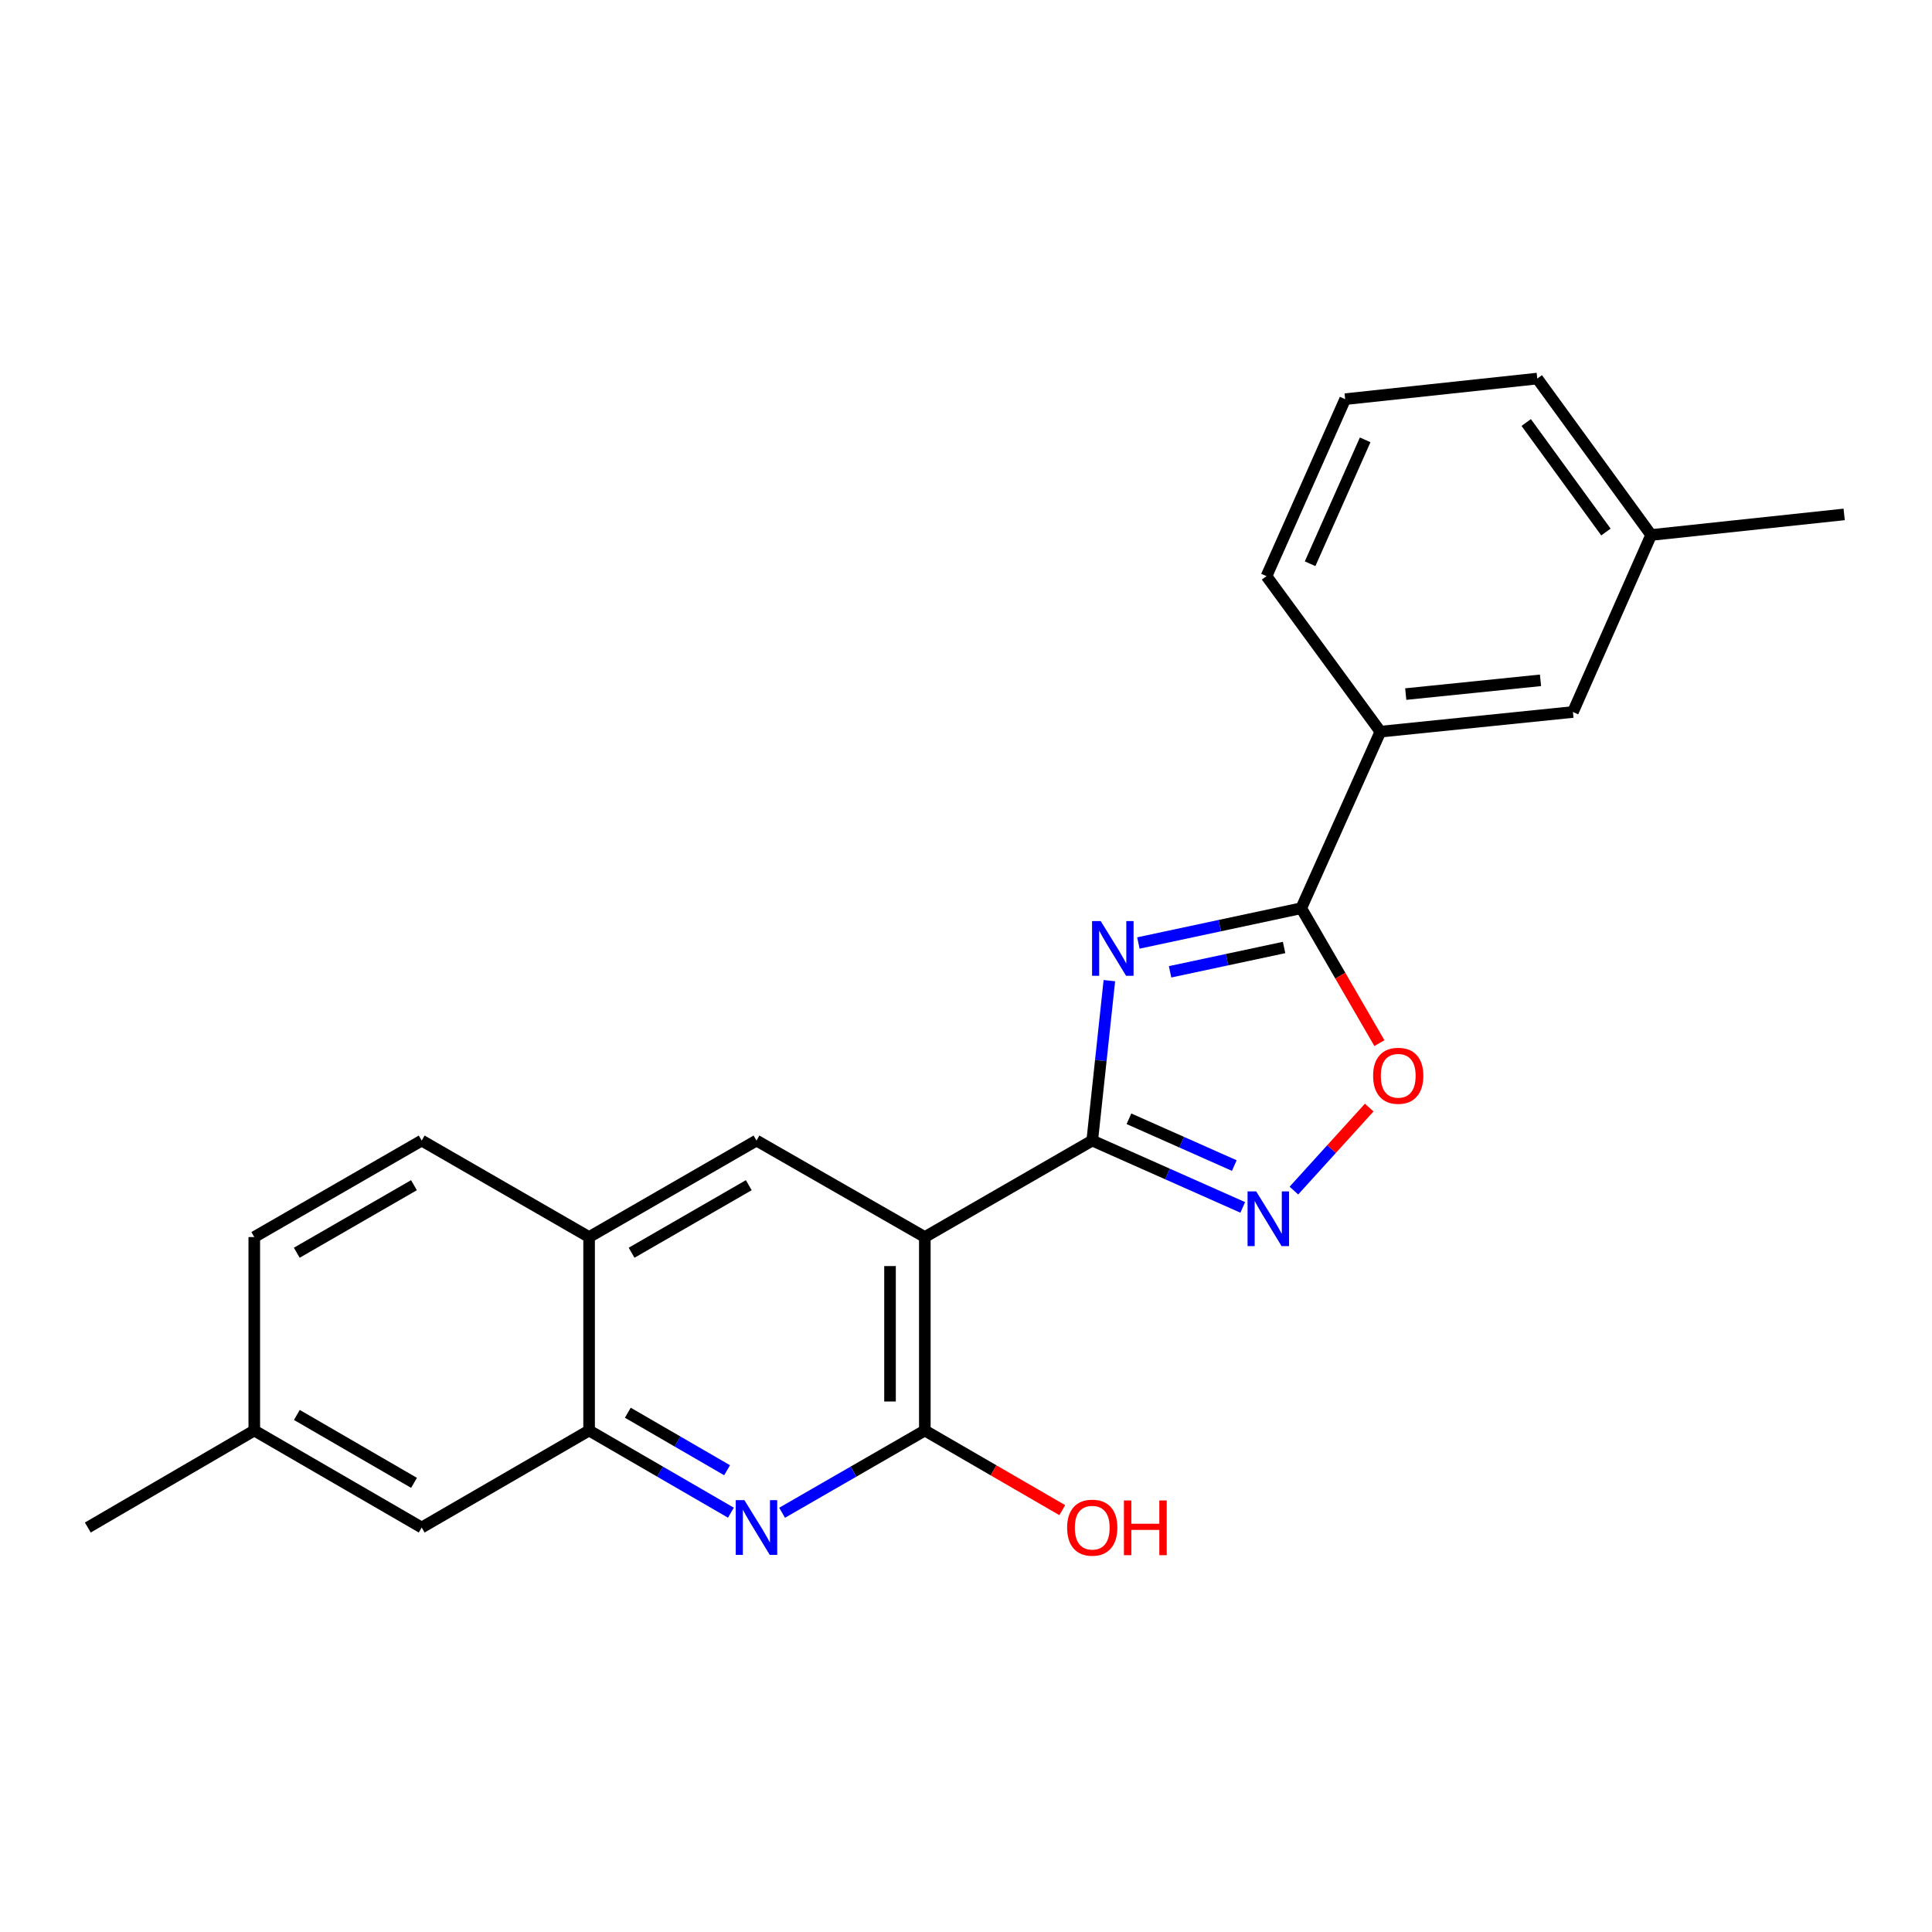 <?xml version='1.0' encoding='iso-8859-1'?>
<svg version='1.1' baseProfile='full'
              xmlns='http://www.w3.org/2000/svg'
                      xmlns:rdkit='http://www.rdkit.org/xml'
                      xmlns:xlink='http://www.w3.org/1999/xlink'
                  xml:space='preserve'
width='1000px' height='1000px' viewBox='0 0 1000 1000'>
<!-- END OF HEADER -->
<rect style='opacity:1.0;fill:#FFFFFF;stroke:none' width='1000' height='1000' x='0' y='0'> </rect>
<path class='bond-0' d='M 574.207,507.579 L 569.774,548.965' style='fill:none;fill-rule:evenodd;stroke:#0000FF;stroke-width:6px;stroke-linecap:butt;stroke-linejoin:miter;stroke-opacity:1' />
<path class='bond-0' d='M 569.774,548.965 L 565.341,590.352' style='fill:none;fill-rule:evenodd;stroke:#000000;stroke-width:6px;stroke-linecap:butt;stroke-linejoin:miter;stroke-opacity:1' />
<path class='bond-2' d='M 589.224,488.094 L 631.373,479.097' style='fill:none;fill-rule:evenodd;stroke:#0000FF;stroke-width:6px;stroke-linecap:butt;stroke-linejoin:miter;stroke-opacity:1' />
<path class='bond-2' d='M 631.373,479.097 L 673.522,470.099' style='fill:none;fill-rule:evenodd;stroke:#000000;stroke-width:6px;stroke-linecap:butt;stroke-linejoin:miter;stroke-opacity:1' />
<path class='bond-2' d='M 605.63,503.015 L 635.135,496.716' style='fill:none;fill-rule:evenodd;stroke:#0000FF;stroke-width:6px;stroke-linecap:butt;stroke-linejoin:miter;stroke-opacity:1' />
<path class='bond-2' d='M 635.135,496.716 L 664.639,490.418' style='fill:none;fill-rule:evenodd;stroke:#000000;stroke-width:6px;stroke-linecap:butt;stroke-linejoin:miter;stroke-opacity:1' />
<path class='bond-1' d='M 565.341,590.352 L 478.69,640.299' style='fill:none;fill-rule:evenodd;stroke:#000000;stroke-width:6px;stroke-linecap:butt;stroke-linejoin:miter;stroke-opacity:1' />
<path class='bond-3' d='M 565.341,590.352 L 604.292,607.652' style='fill:none;fill-rule:evenodd;stroke:#000000;stroke-width:6px;stroke-linecap:butt;stroke-linejoin:miter;stroke-opacity:1' />
<path class='bond-3' d='M 604.292,607.652 L 643.243,624.952' style='fill:none;fill-rule:evenodd;stroke:#0000FF;stroke-width:6px;stroke-linecap:butt;stroke-linejoin:miter;stroke-opacity:1' />
<path class='bond-3' d='M 584.34,579.076 L 611.606,591.186' style='fill:none;fill-rule:evenodd;stroke:#000000;stroke-width:6px;stroke-linecap:butt;stroke-linejoin:miter;stroke-opacity:1' />
<path class='bond-3' d='M 611.606,591.186 L 638.871,603.296' style='fill:none;fill-rule:evenodd;stroke:#0000FF;stroke-width:6px;stroke-linecap:butt;stroke-linejoin:miter;stroke-opacity:1' />
<path class='bond-4' d='M 478.69,640.299 L 478.69,740.432' style='fill:none;fill-rule:evenodd;stroke:#000000;stroke-width:6px;stroke-linecap:butt;stroke-linejoin:miter;stroke-opacity:1' />
<path class='bond-4' d='M 460.673,655.319 L 460.673,725.412' style='fill:none;fill-rule:evenodd;stroke:#000000;stroke-width:6px;stroke-linecap:butt;stroke-linejoin:miter;stroke-opacity:1' />
<path class='bond-7' d='M 478.69,640.299 L 391.558,590.352' style='fill:none;fill-rule:evenodd;stroke:#000000;stroke-width:6px;stroke-linecap:butt;stroke-linejoin:miter;stroke-opacity:1' />
<path class='bond-6' d='M 673.522,470.099 L 693.747,505.008' style='fill:none;fill-rule:evenodd;stroke:#000000;stroke-width:6px;stroke-linecap:butt;stroke-linejoin:miter;stroke-opacity:1' />
<path class='bond-6' d='M 693.747,505.008 L 713.973,539.917' style='fill:none;fill-rule:evenodd;stroke:#FF0000;stroke-width:6px;stroke-linecap:butt;stroke-linejoin:miter;stroke-opacity:1' />
<path class='bond-10' d='M 673.522,470.099 L 714.491,378.704' style='fill:none;fill-rule:evenodd;stroke:#000000;stroke-width:6px;stroke-linecap:butt;stroke-linejoin:miter;stroke-opacity:1' />
<path class='bond-23' d='M 669.718,616.24 L 689.214,594.759' style='fill:none;fill-rule:evenodd;stroke:#0000FF;stroke-width:6px;stroke-linecap:butt;stroke-linejoin:miter;stroke-opacity:1' />
<path class='bond-23' d='M 689.214,594.759 L 708.711,573.277' style='fill:none;fill-rule:evenodd;stroke:#FF0000;stroke-width:6px;stroke-linecap:butt;stroke-linejoin:miter;stroke-opacity:1' />
<path class='bond-5' d='M 478.69,740.432 L 441.751,761.717' style='fill:none;fill-rule:evenodd;stroke:#000000;stroke-width:6px;stroke-linecap:butt;stroke-linejoin:miter;stroke-opacity:1' />
<path class='bond-5' d='M 441.751,761.717 L 404.813,783.002' style='fill:none;fill-rule:evenodd;stroke:#0000FF;stroke-width:6px;stroke-linecap:butt;stroke-linejoin:miter;stroke-opacity:1' />
<path class='bond-14' d='M 478.69,740.432 L 514.264,761.044' style='fill:none;fill-rule:evenodd;stroke:#000000;stroke-width:6px;stroke-linecap:butt;stroke-linejoin:miter;stroke-opacity:1' />
<path class='bond-14' d='M 514.264,761.044 L 549.838,781.656' style='fill:none;fill-rule:evenodd;stroke:#FF0000;stroke-width:6px;stroke-linecap:butt;stroke-linejoin:miter;stroke-opacity:1' />
<path class='bond-25' d='M 378.315,782.965 L 341.616,761.699' style='fill:none;fill-rule:evenodd;stroke:#0000FF;stroke-width:6px;stroke-linecap:butt;stroke-linejoin:miter;stroke-opacity:1' />
<path class='bond-25' d='M 341.616,761.699 L 304.917,740.432' style='fill:none;fill-rule:evenodd;stroke:#000000;stroke-width:6px;stroke-linecap:butt;stroke-linejoin:miter;stroke-opacity:1' />
<path class='bond-25' d='M 376.339,760.996 L 350.65,746.11' style='fill:none;fill-rule:evenodd;stroke:#0000FF;stroke-width:6px;stroke-linecap:butt;stroke-linejoin:miter;stroke-opacity:1' />
<path class='bond-25' d='M 350.65,746.11 L 324.96,731.223' style='fill:none;fill-rule:evenodd;stroke:#000000;stroke-width:6px;stroke-linecap:butt;stroke-linejoin:miter;stroke-opacity:1' />
<path class='bond-9' d='M 391.558,590.352 L 304.917,640.299' style='fill:none;fill-rule:evenodd;stroke:#000000;stroke-width:6px;stroke-linecap:butt;stroke-linejoin:miter;stroke-opacity:1' />
<path class='bond-9' d='M 387.561,613.453 L 326.912,648.415' style='fill:none;fill-rule:evenodd;stroke:#000000;stroke-width:6px;stroke-linecap:butt;stroke-linejoin:miter;stroke-opacity:1' />
<path class='bond-8' d='M 304.917,740.432 L 304.917,640.299' style='fill:none;fill-rule:evenodd;stroke:#000000;stroke-width:6px;stroke-linecap:butt;stroke-linejoin:miter;stroke-opacity:1' />
<path class='bond-11' d='M 304.917,740.432 L 218.266,790.639' style='fill:none;fill-rule:evenodd;stroke:#000000;stroke-width:6px;stroke-linecap:butt;stroke-linejoin:miter;stroke-opacity:1' />
<path class='bond-13' d='M 304.917,640.299 L 218.266,590.352' style='fill:none;fill-rule:evenodd;stroke:#000000;stroke-width:6px;stroke-linecap:butt;stroke-linejoin:miter;stroke-opacity:1' />
<path class='bond-12' d='M 714.491,378.704 L 814.144,368.534' style='fill:none;fill-rule:evenodd;stroke:#000000;stroke-width:6px;stroke-linecap:butt;stroke-linejoin:miter;stroke-opacity:1' />
<path class='bond-12' d='M 727.61,359.254 L 797.367,352.136' style='fill:none;fill-rule:evenodd;stroke:#000000;stroke-width:6px;stroke-linecap:butt;stroke-linejoin:miter;stroke-opacity:1' />
<path class='bond-18' d='M 714.491,378.704 L 655.536,298.218' style='fill:none;fill-rule:evenodd;stroke:#000000;stroke-width:6px;stroke-linecap:butt;stroke-linejoin:miter;stroke-opacity:1' />
<path class='bond-26' d='M 218.266,790.639 L 131.615,740.432' style='fill:none;fill-rule:evenodd;stroke:#000000;stroke-width:6px;stroke-linecap:butt;stroke-linejoin:miter;stroke-opacity:1' />
<path class='bond-26' d='M 214.301,767.519 L 153.645,732.374' style='fill:none;fill-rule:evenodd;stroke:#000000;stroke-width:6px;stroke-linecap:butt;stroke-linejoin:miter;stroke-opacity:1' />
<path class='bond-16' d='M 814.144,368.534 L 854.632,276.908' style='fill:none;fill-rule:evenodd;stroke:#000000;stroke-width:6px;stroke-linecap:butt;stroke-linejoin:miter;stroke-opacity:1' />
<path class='bond-17' d='M 218.266,590.352 L 131.615,640.299' style='fill:none;fill-rule:evenodd;stroke:#000000;stroke-width:6px;stroke-linecap:butt;stroke-linejoin:miter;stroke-opacity:1' />
<path class='bond-17' d='M 214.266,613.453 L 153.61,648.416' style='fill:none;fill-rule:evenodd;stroke:#000000;stroke-width:6px;stroke-linecap:butt;stroke-linejoin:miter;stroke-opacity:1' />
<path class='bond-15' d='M 131.615,740.432 L 131.615,640.299' style='fill:none;fill-rule:evenodd;stroke:#000000;stroke-width:6px;stroke-linecap:butt;stroke-linejoin:miter;stroke-opacity:1' />
<path class='bond-21' d='M 131.615,740.432 L 45.455,790.639' style='fill:none;fill-rule:evenodd;stroke:#000000;stroke-width:6px;stroke-linecap:butt;stroke-linejoin:miter;stroke-opacity:1' />
<path class='bond-22' d='M 854.632,276.908 L 954.545,266.258' style='fill:none;fill-rule:evenodd;stroke:#000000;stroke-width:6px;stroke-linecap:butt;stroke-linejoin:miter;stroke-opacity:1' />
<path class='bond-24' d='M 854.632,276.908 L 795.687,195.943' style='fill:none;fill-rule:evenodd;stroke:#000000;stroke-width:6px;stroke-linecap:butt;stroke-linejoin:miter;stroke-opacity:1' />
<path class='bond-24' d='M 831.224,275.368 L 789.963,218.692' style='fill:none;fill-rule:evenodd;stroke:#000000;stroke-width:6px;stroke-linecap:butt;stroke-linejoin:miter;stroke-opacity:1' />
<path class='bond-19' d='M 655.536,298.218 L 696.254,206.603' style='fill:none;fill-rule:evenodd;stroke:#000000;stroke-width:6px;stroke-linecap:butt;stroke-linejoin:miter;stroke-opacity:1' />
<path class='bond-19' d='M 678.107,291.793 L 706.61,227.662' style='fill:none;fill-rule:evenodd;stroke:#000000;stroke-width:6px;stroke-linecap:butt;stroke-linejoin:miter;stroke-opacity:1' />
<path class='bond-20' d='M 696.254,206.603 L 795.687,195.943' style='fill:none;fill-rule:evenodd;stroke:#000000;stroke-width:6px;stroke-linecap:butt;stroke-linejoin:miter;stroke-opacity:1' />
<path  class='atom-0' d='M 569.731 476.759
L 579.011 491.759
Q 579.931 493.239, 581.411 495.919
Q 582.891 498.599, 582.971 498.759
L 582.971 476.759
L 586.731 476.759
L 586.731 505.079
L 582.851 505.079
L 572.891 488.679
Q 571.731 486.759, 570.491 484.559
Q 569.291 482.359, 568.931 481.679
L 568.931 505.079
L 565.251 505.079
L 565.251 476.759
L 569.731 476.759
' fill='#0000FF'/>
<path  class='atom-4' d='M 650.216 616.67
L 659.496 631.67
Q 660.416 633.15, 661.896 635.83
Q 663.376 638.51, 663.456 638.67
L 663.456 616.67
L 667.216 616.67
L 667.216 644.99
L 663.336 644.99
L 653.376 628.59
Q 652.216 626.67, 650.976 624.47
Q 649.776 622.27, 649.416 621.59
L 649.416 644.99
L 645.736 644.99
L 645.736 616.67
L 650.216 616.67
' fill='#0000FF'/>
<path  class='atom-6' d='M 385.298 776.479
L 394.578 791.479
Q 395.498 792.959, 396.978 795.639
Q 398.458 798.319, 398.538 798.479
L 398.538 776.479
L 402.298 776.479
L 402.298 804.799
L 398.418 804.799
L 388.458 788.399
Q 387.298 786.479, 386.058 784.279
Q 384.858 782.079, 384.498 781.399
L 384.498 804.799
L 380.818 804.799
L 380.818 776.479
L 385.298 776.479
' fill='#0000FF'/>
<path  class='atom-7' d='M 710.719 556.82
Q 710.719 550.02, 714.079 546.22
Q 717.439 542.42, 723.719 542.42
Q 729.999 542.42, 733.359 546.22
Q 736.719 550.02, 736.719 556.82
Q 736.719 563.7, 733.319 567.62
Q 729.919 571.5, 723.719 571.5
Q 717.479 571.5, 714.079 567.62
Q 710.719 563.74, 710.719 556.82
M 723.719 568.3
Q 728.039 568.3, 730.359 565.42
Q 732.719 562.5, 732.719 556.82
Q 732.719 551.26, 730.359 548.46
Q 728.039 545.62, 723.719 545.62
Q 719.399 545.62, 717.039 548.42
Q 714.719 551.22, 714.719 556.82
Q 714.719 562.54, 717.039 565.42
Q 719.399 568.3, 723.719 568.3
' fill='#FF0000'/>
<path  class='atom-15' d='M 552.341 790.719
Q 552.341 783.919, 555.701 780.119
Q 559.061 776.319, 565.341 776.319
Q 571.621 776.319, 574.981 780.119
Q 578.341 783.919, 578.341 790.719
Q 578.341 797.599, 574.941 801.519
Q 571.541 805.399, 565.341 805.399
Q 559.101 805.399, 555.701 801.519
Q 552.341 797.639, 552.341 790.719
M 565.341 802.199
Q 569.661 802.199, 571.981 799.319
Q 574.341 796.399, 574.341 790.719
Q 574.341 785.159, 571.981 782.359
Q 569.661 779.519, 565.341 779.519
Q 561.021 779.519, 558.661 782.319
Q 556.341 785.119, 556.341 790.719
Q 556.341 796.439, 558.661 799.319
Q 561.021 802.199, 565.341 802.199
' fill='#FF0000'/>
<path  class='atom-15' d='M 581.741 776.639
L 585.581 776.639
L 585.581 788.679
L 600.061 788.679
L 600.061 776.639
L 603.901 776.639
L 603.901 804.959
L 600.061 804.959
L 600.061 791.879
L 585.581 791.879
L 585.581 804.959
L 581.741 804.959
L 581.741 776.639
' fill='#FF0000'/>
</svg>
